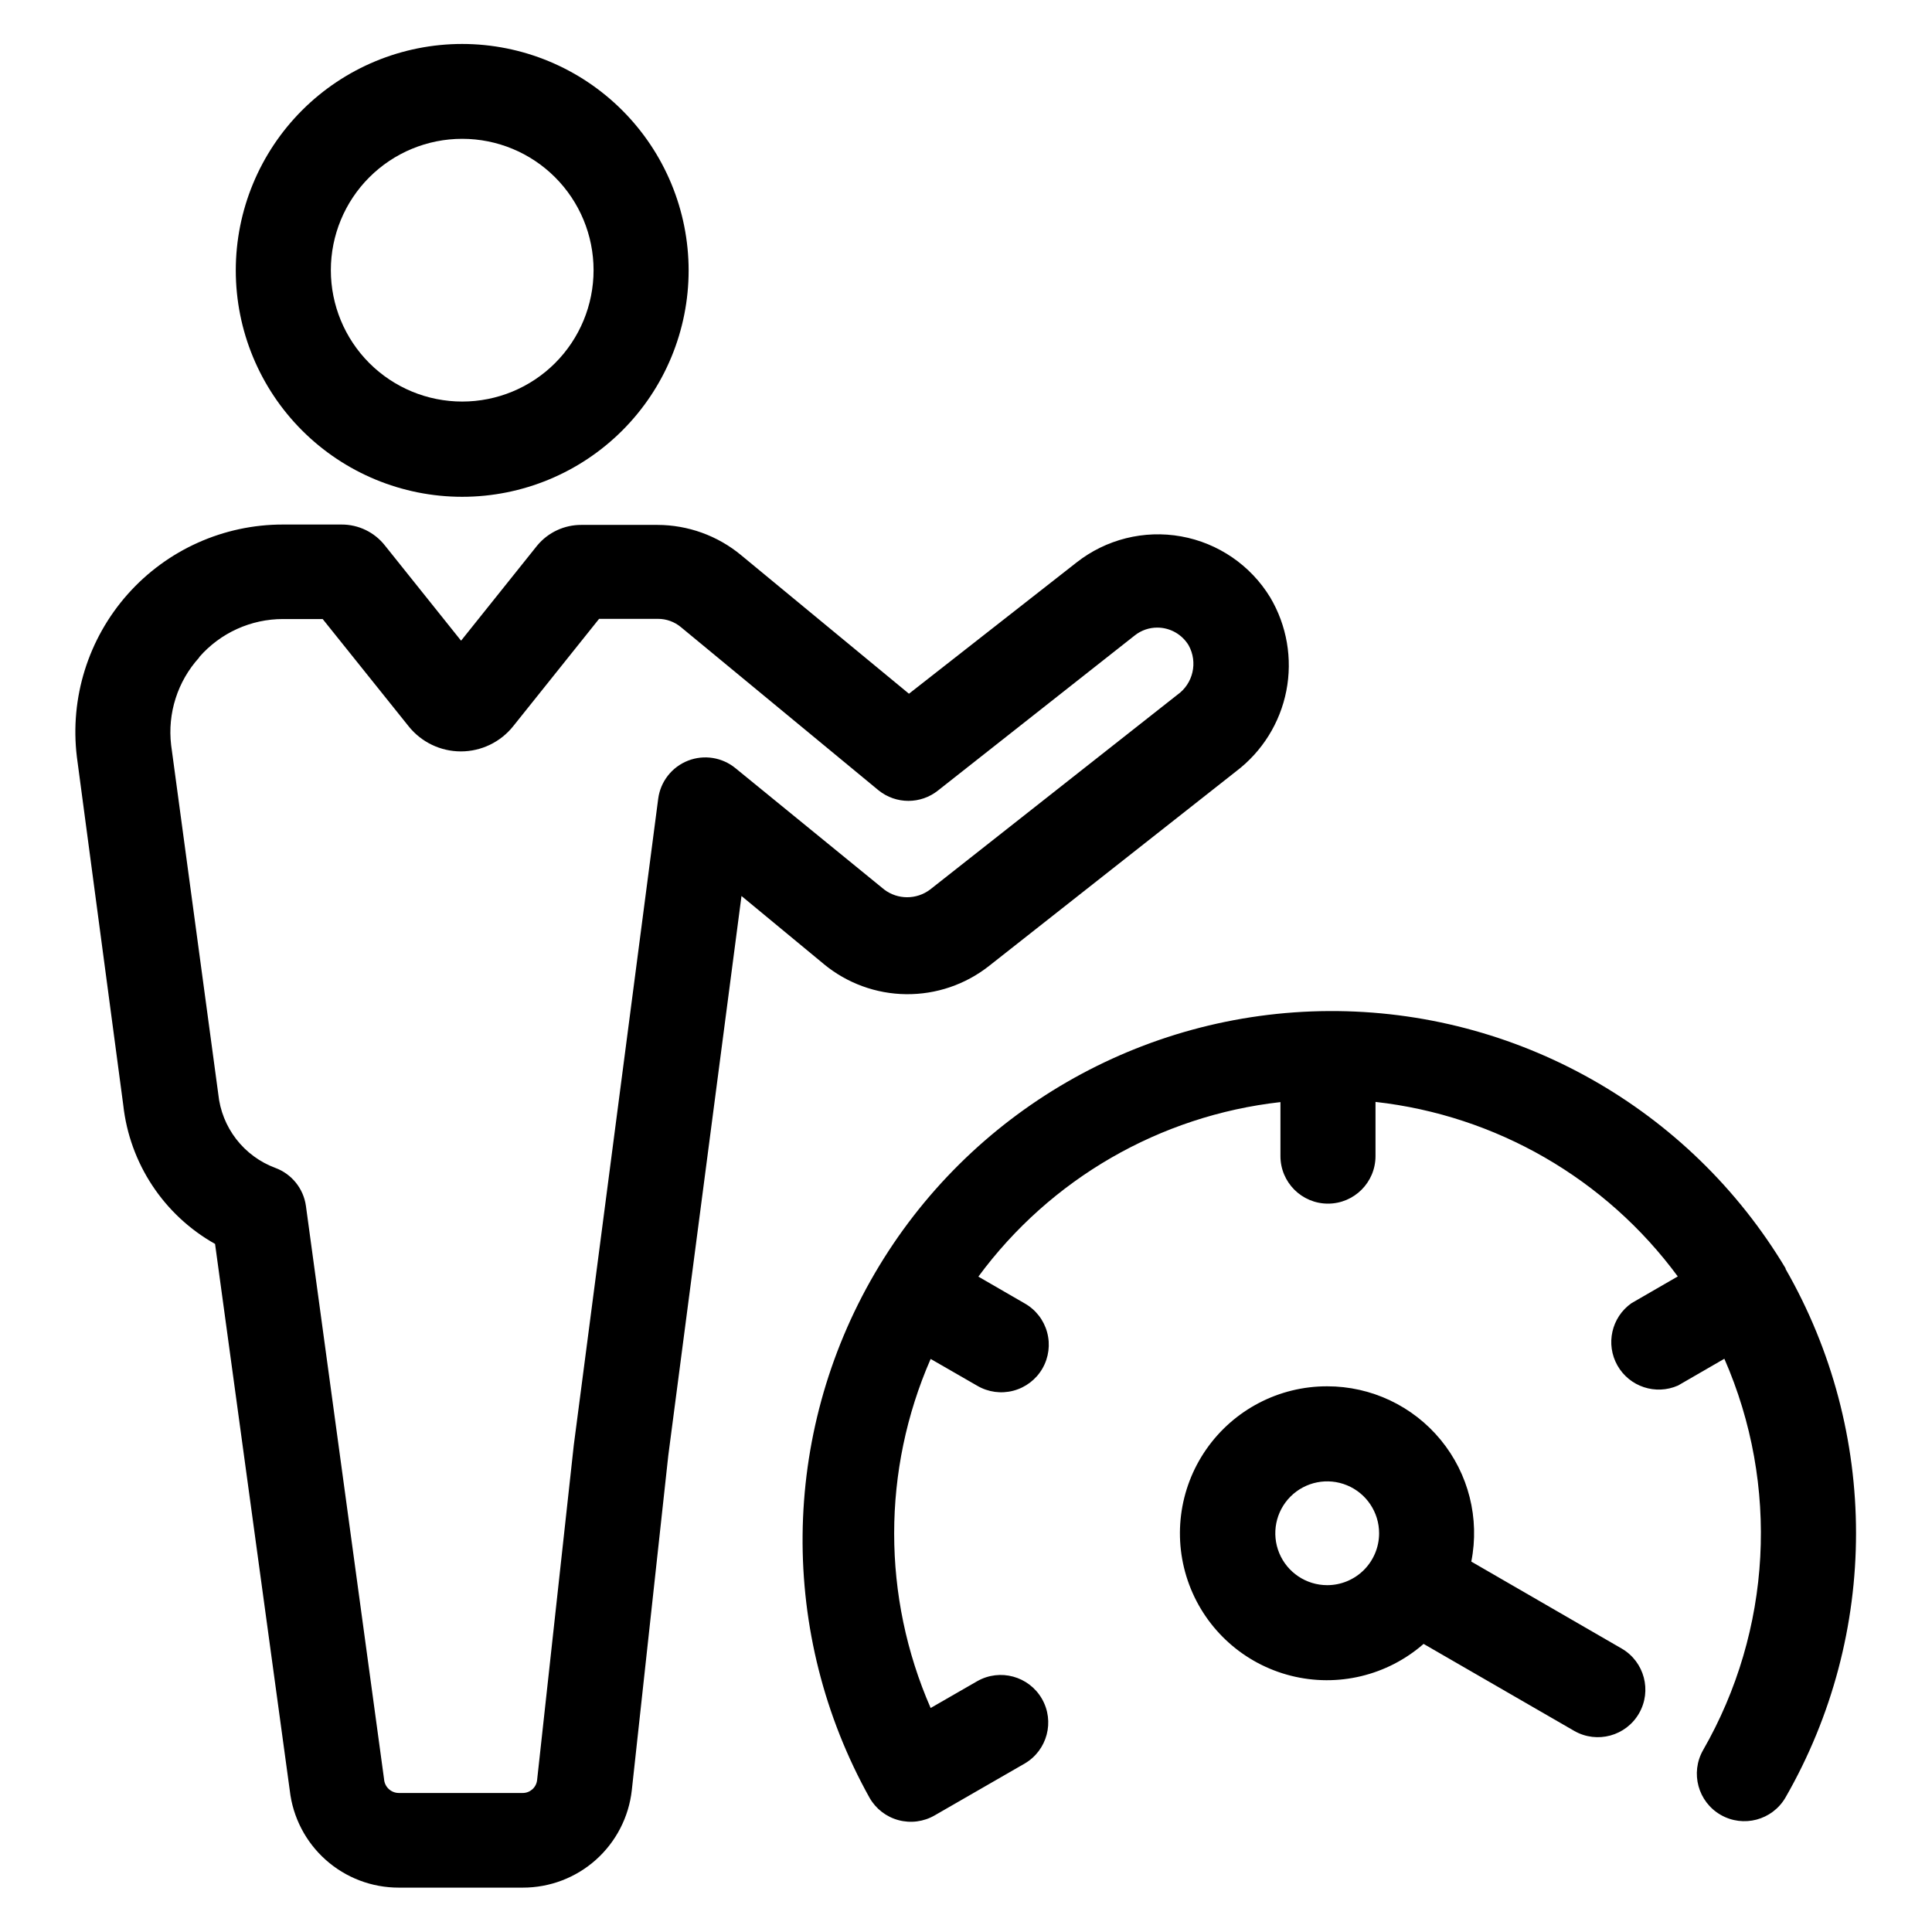 <?xml version="1.0" encoding="UTF-8"?>
<!-- Uploaded to: ICON Repo, www.iconrepo.com, Generator: ICON Repo Mixer Tools -->
<svg fill="#000000" width="800px" height="800px" version="1.1" viewBox="144 144 512 512" xmlns="http://www.w3.org/2000/svg">
 <path d="m266.49 155.65c-15.914 0-31.176 6.32-42.43 17.574-11.25 11.25-17.574 26.516-17.574 42.43s6.324 31.176 17.574 42.426c11.254 11.254 26.516 17.578 42.43 17.578 15.914 0 31.176-6.324 42.43-17.578 11.254-11.25 17.574-26.512 17.574-42.426-0.012-15.91-6.34-31.164-17.59-42.414s-26.504-17.578-42.414-17.59zm0 94.766c-9.23 0-18.086-3.668-24.617-10.195-6.527-6.531-10.195-15.387-10.195-24.617 0-9.234 3.668-18.09 10.195-24.617 6.531-6.531 15.387-10.199 24.617-10.199 9.234 0 18.09 3.668 24.617 10.199 6.527 6.527 10.195 15.383 10.195 24.617 0 9.23-3.668 18.086-10.195 24.617-6.527 6.527-15.383 10.195-24.617 10.195zm-89.828 186.41c1.691 15.48 10.754 29.195 24.332 36.828l19.801 144.84c0.805 7.09 4.195 13.637 9.52 18.383 5.324 4.75 12.215 7.371 19.348 7.363h32.898c7.144 0.008 14.039-2.621 19.367-7.379 5.324-4.762 8.711-11.316 9.504-18.418l9.672-88.723 19.398-148.27 21.816 18.035-0.004 0.004c6.144 5.07 13.836 7.891 21.801 7.981 7.969 0.09 15.723-2.547 21.98-7.477l65.496-51.59c6.902-5.238 11.637-12.828 13.301-21.332 1.664-8.5 0.141-17.316-4.281-24.77-5.195-8.508-13.785-14.387-23.598-16.152-9.812-1.762-19.91 0.762-27.742 6.934l-44.387 34.762-44.488-36.727h0.004c-6.234-5.164-14.074-7.996-22.168-8.012h-20.152c-4.539-0.023-8.848 1.992-11.738 5.492l-20.152 25.191-20.152-25.191c-2.773-3.547-7.035-5.613-11.539-5.59h-15.516c-15.734-0.016-30.723 6.719-41.164 18.488-10.441 11.773-15.34 27.453-13.449 43.074zm20.152-118.7c5.598-6.414 13.703-10.09 22.219-10.074h10.48l22.773 28.414h-0.004c3.367 4.211 8.465 6.664 13.855 6.664s10.488-2.453 13.855-6.664l22.773-28.465h15.566c2.246-0.012 4.422 0.773 6.144 2.215l52.348 43.227c4.613 3.727 11.203 3.727 15.82 0l52.094-41.059c1.691-1.34 3.785-2.066 5.945-2.066 3.398 0 6.551 1.777 8.312 4.684 2.508 4.512 1.203 10.188-3.023 13.152l-65.496 51.59c-3.594 2.711-8.551 2.711-12.141 0l-39.398-32.145c-3.531-2.914-8.367-3.684-12.629-2.008-4.262 1.676-7.277 5.531-7.875 10.07l-22.371 171.3-9.723 88.77c-0.207 1.957-1.863 3.438-3.828 3.426h-32.852c-2.055-0.023-3.746-1.625-3.879-3.68l-20.707-151.9c-0.641-4.594-3.758-8.469-8.109-10.074-4.094-1.523-7.68-4.16-10.352-7.613-2.672-3.457-4.32-7.59-4.762-11.934l-12.496-92.5c-0.996-8.434 1.703-16.887 7.406-23.176zm298.91 193.26c-12.785-0.027-24.766 6.219-32.062 16.715-7.297 10.496-8.98 23.906-4.5 35.879 4.481 11.973 14.551 20.984 26.945 24.109 12.395 3.129 25.535-0.023 35.16-8.438l39.953 23.074c6.016 3.422 13.672 1.344 17.133-4.652 3.461-5.992 1.434-13.66-4.539-17.16l-39.902-23.074c2.266-11.426-0.711-23.262-8.109-32.258-7.394-8.996-18.434-14.207-30.078-14.195zm0 52.699c-5.562 0-10.578-3.352-12.707-8.492-2.129-5.137-0.953-11.055 2.981-14.988s9.852-5.109 14.988-2.981c5.141 2.129 8.492 7.144 8.492 12.707 0 3.648-1.449 7.144-4.027 9.727-2.582 2.578-6.078 4.027-9.727 4.027zm121.42-83.883v-0.004c24.965 43.406 24.965 96.809 0 140.21-3.5 5.973-11.168 8-17.164 4.539-5.996-3.461-8.074-11.113-4.652-17.133 18.223-31.727 20.316-70.219 5.644-103.73l-12.293 7.106v-0.004c-5.922 2.609-12.855 0.309-16.043-5.32-3.184-5.633-1.586-12.762 3.699-16.492l12.293-7.106c-19.086-25.91-48.125-42.672-80.105-46.25v14.359c0 6.957-5.641 12.598-12.594 12.598-6.957 0-12.598-5.641-12.598-12.598v-14.309c-31.965 3.59-60.98 20.352-80.055 46.25l12.293 7.106c2.918 1.656 5.051 4.41 5.93 7.648s0.43 6.691-1.246 9.598c-1.68 2.906-4.445 5.019-7.691 5.879-3.242 0.859-6.691 0.387-9.586-1.312l-12.344-7.106v0.004c-12.891 29.484-12.891 63.012 0 92.5l12.344-7.106c6.016-3.422 13.668-1.344 17.133 4.652 3.461 5.996 1.434 13.66-4.539 17.164l-23.879 13.754c-2.898 1.676-6.348 2.129-9.578 1.258-3.234-0.867-5.988-2.988-7.652-5.894-24.164-43.309-23.652-96.16 1.348-138.99 25-42.832 70.762-69.273 120.36-69.531 49.594-0.262 95.633 25.695 121.08 68.258z"/>
</svg>